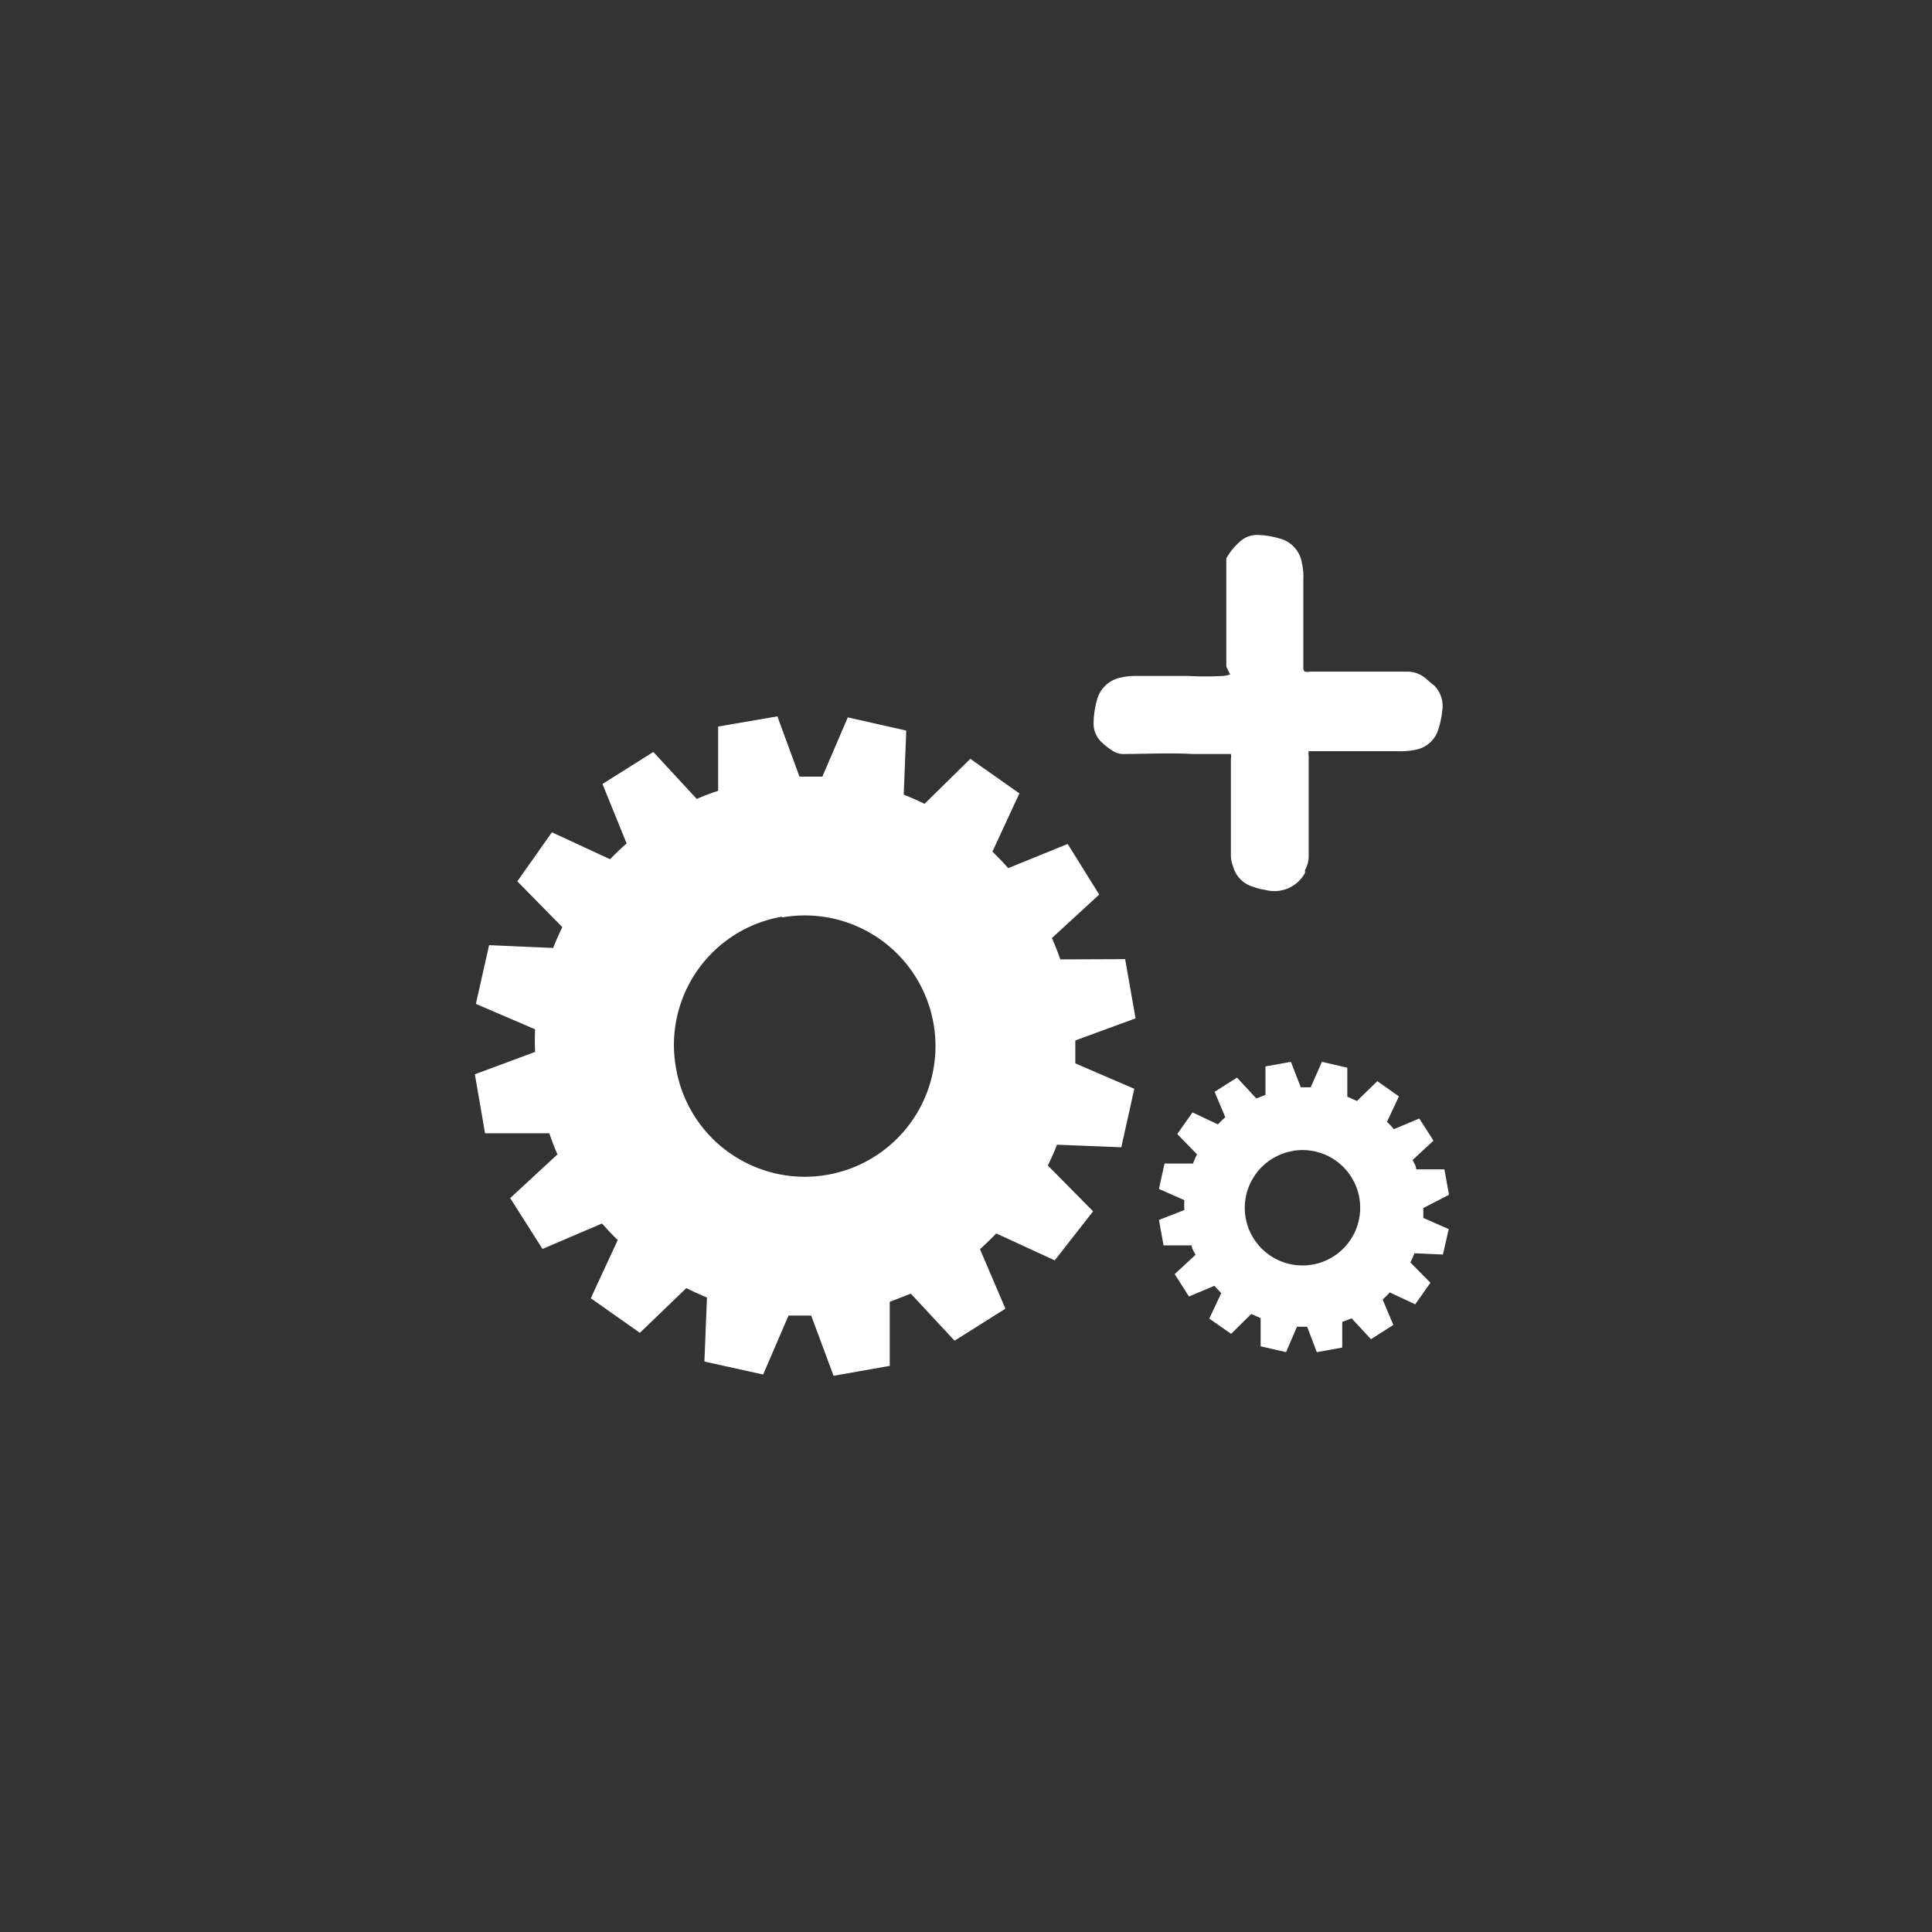<svg id="Layer_1" data-name="Layer 1" xmlns="http://www.w3.org/2000/svg" viewBox="0 0 76 76"><rect x="0" y="0" width="76" height="76" fill="#333333" stroke="none"/><defs><style>.cls-1{fill:#fff;}</style></defs><title>icon_Integrate_new_solution_white</title><path class="cls-1" d="M41.71,37.74q-.15-.43-.33-.84l1.86-1.71L42,33.2l-2.34.95c-.2-.23-.41-.44-.62-.65l1.06-2.29-1.93-1.36-1.8,1.77c-.27-.13-.54-.25-.82-.36l.1-2.52-2.3-.52-1,2.33c-.3,0-.6,0-.9,0l-.87-2.37-2.33.4v2.53a7.67,7.67,0,0,0-.84.32l-1.71-1.85-2,1.26.95,2.34c-.23.2-.44.4-.65.62l-2.29-1.06-1.36,1.93,1.77,1.8c-.13.27-.25.54-.36.82l-2.52-.11-.52,2.31,2.33,1a8.81,8.81,0,0,0,0,.89l-2.37.88.4,2.32,2.53,0a8.36,8.36,0,0,0,.32.83l-1.86,1.72,1.27,2,2.34-1c.2.22.4.44.62.65l-1.06,2.29,1.93,1.36L27,50.67c.26.13.54.26.81.37l-.1,2.52,2.31.51,1-2.32c.29,0,.59,0,.89,0l.88,2.37L35,53.73l0-2.52.83-.32,1.72,1.85,2-1.26-1-2.34c.22-.2.44-.41.64-.62l2.3,1.06L43,47.65l-1.78-1.8c.13-.27.25-.54.36-.82l2.53.1.51-2.3-2.32-1c0-.3,0-.6,0-.9l2.37-.87-.41-2.33ZM30.76,36.09A5.14,5.14,0,1,1,26.59,42a5.12,5.12,0,0,1,4.17-5.94Z"/><path class="cls-1" d="M55.71,46c0-.13-.09-.25-.14-.37l.82-.76L55.83,44l-1,.42a2.44,2.44,0,0,0-.27-.29l.47-1-.85-.6-.8.78L53,43.14,53,42l-1-.23-.44,1h-.39l-.39-1-1,.18v1.12l-.36.14-.76-.82-.88.56.42,1a3.83,3.83,0,0,0-.29.28l-1-.47-.6.85.78.8a3,3,0,0,0-.16.36l-1.12,0-.22,1,1,.44a2.54,2.54,0,0,0,0,.39l-1,.39.18,1h1.11c0,.13.09.25.15.37l-.82.76.56.88,1-.42.27.29-.47,1,.86.6.79-.78.37.16,0,1.11,1,.23.43-1h.4l.38,1,1-.18V52l.37-.14.76.82.88-.56-.42-1a3.7,3.7,0,0,0,.28-.28l1,.47.6-.85-.79-.8a2.83,2.83,0,0,0,.16-.36l1.12.05.23-1-1-.44c0-.13,0-.26,0-.39L57,47l-.18-1Zm-4.84-.73A2.27,2.27,0,1,1,49,47.9a2.27,2.27,0,0,1,1.84-2.62Z"/><path class="cls-1" d="M48.24,26.23c0-.43,0-.89,0-1.32,0-.89,0-1.81,0-2.73,0-.08,0-.13,0-.21a2.33,2.33,0,0,1,.52-.65,1,1,0,0,1,.81-.27,3,3,0,0,1,.75.13,1.18,1.18,0,0,1,.89.95,2.35,2.35,0,0,1,.06.65c0,.45,0,.91,0,1.37v2.16s0,.06.06.11a.51.51,0,0,0,.21,0h3.81a1.1,1.1,0,0,1,.7.24l.38.32a1.14,1.14,0,0,1,.3,1,3.29,3.29,0,0,1-.14.68,1.15,1.15,0,0,1-.89.83,2.76,2.76,0,0,1-.7.06H51.62l-.14,0a.65.65,0,0,0,0,.19V32.9c0,.27,0,.54,0,.81a1.11,1.11,0,0,1-.14.51.27.27,0,0,0,0,.11,1.37,1.37,0,0,1-1.59.67,1.6,1.6,0,0,1-.43-.11,1.13,1.13,0,0,1-.81-.8,1.18,1.18,0,0,1-.09-.46c0-.22,0-.41,0-.62V29.85a.47.47,0,0,0,0-.19h-.19c-.46,0-.89,0-1.32,0-.92-.05-1.81,0-2.73,0a.74.74,0,0,1-.46-.16,2.16,2.16,0,0,1-.37-.29,1,1,0,0,1-.33-.79,3.39,3.39,0,0,1,.14-.91,1.2,1.2,0,0,1,.86-.84,2.63,2.63,0,0,1,.68-.08c.43,0,.83,0,1.24,0,.21,0,.43,0,.62,0h.16a13,13,0,0,0,1.4,0,1,1,0,0,0,.27-.06Z"/></svg>